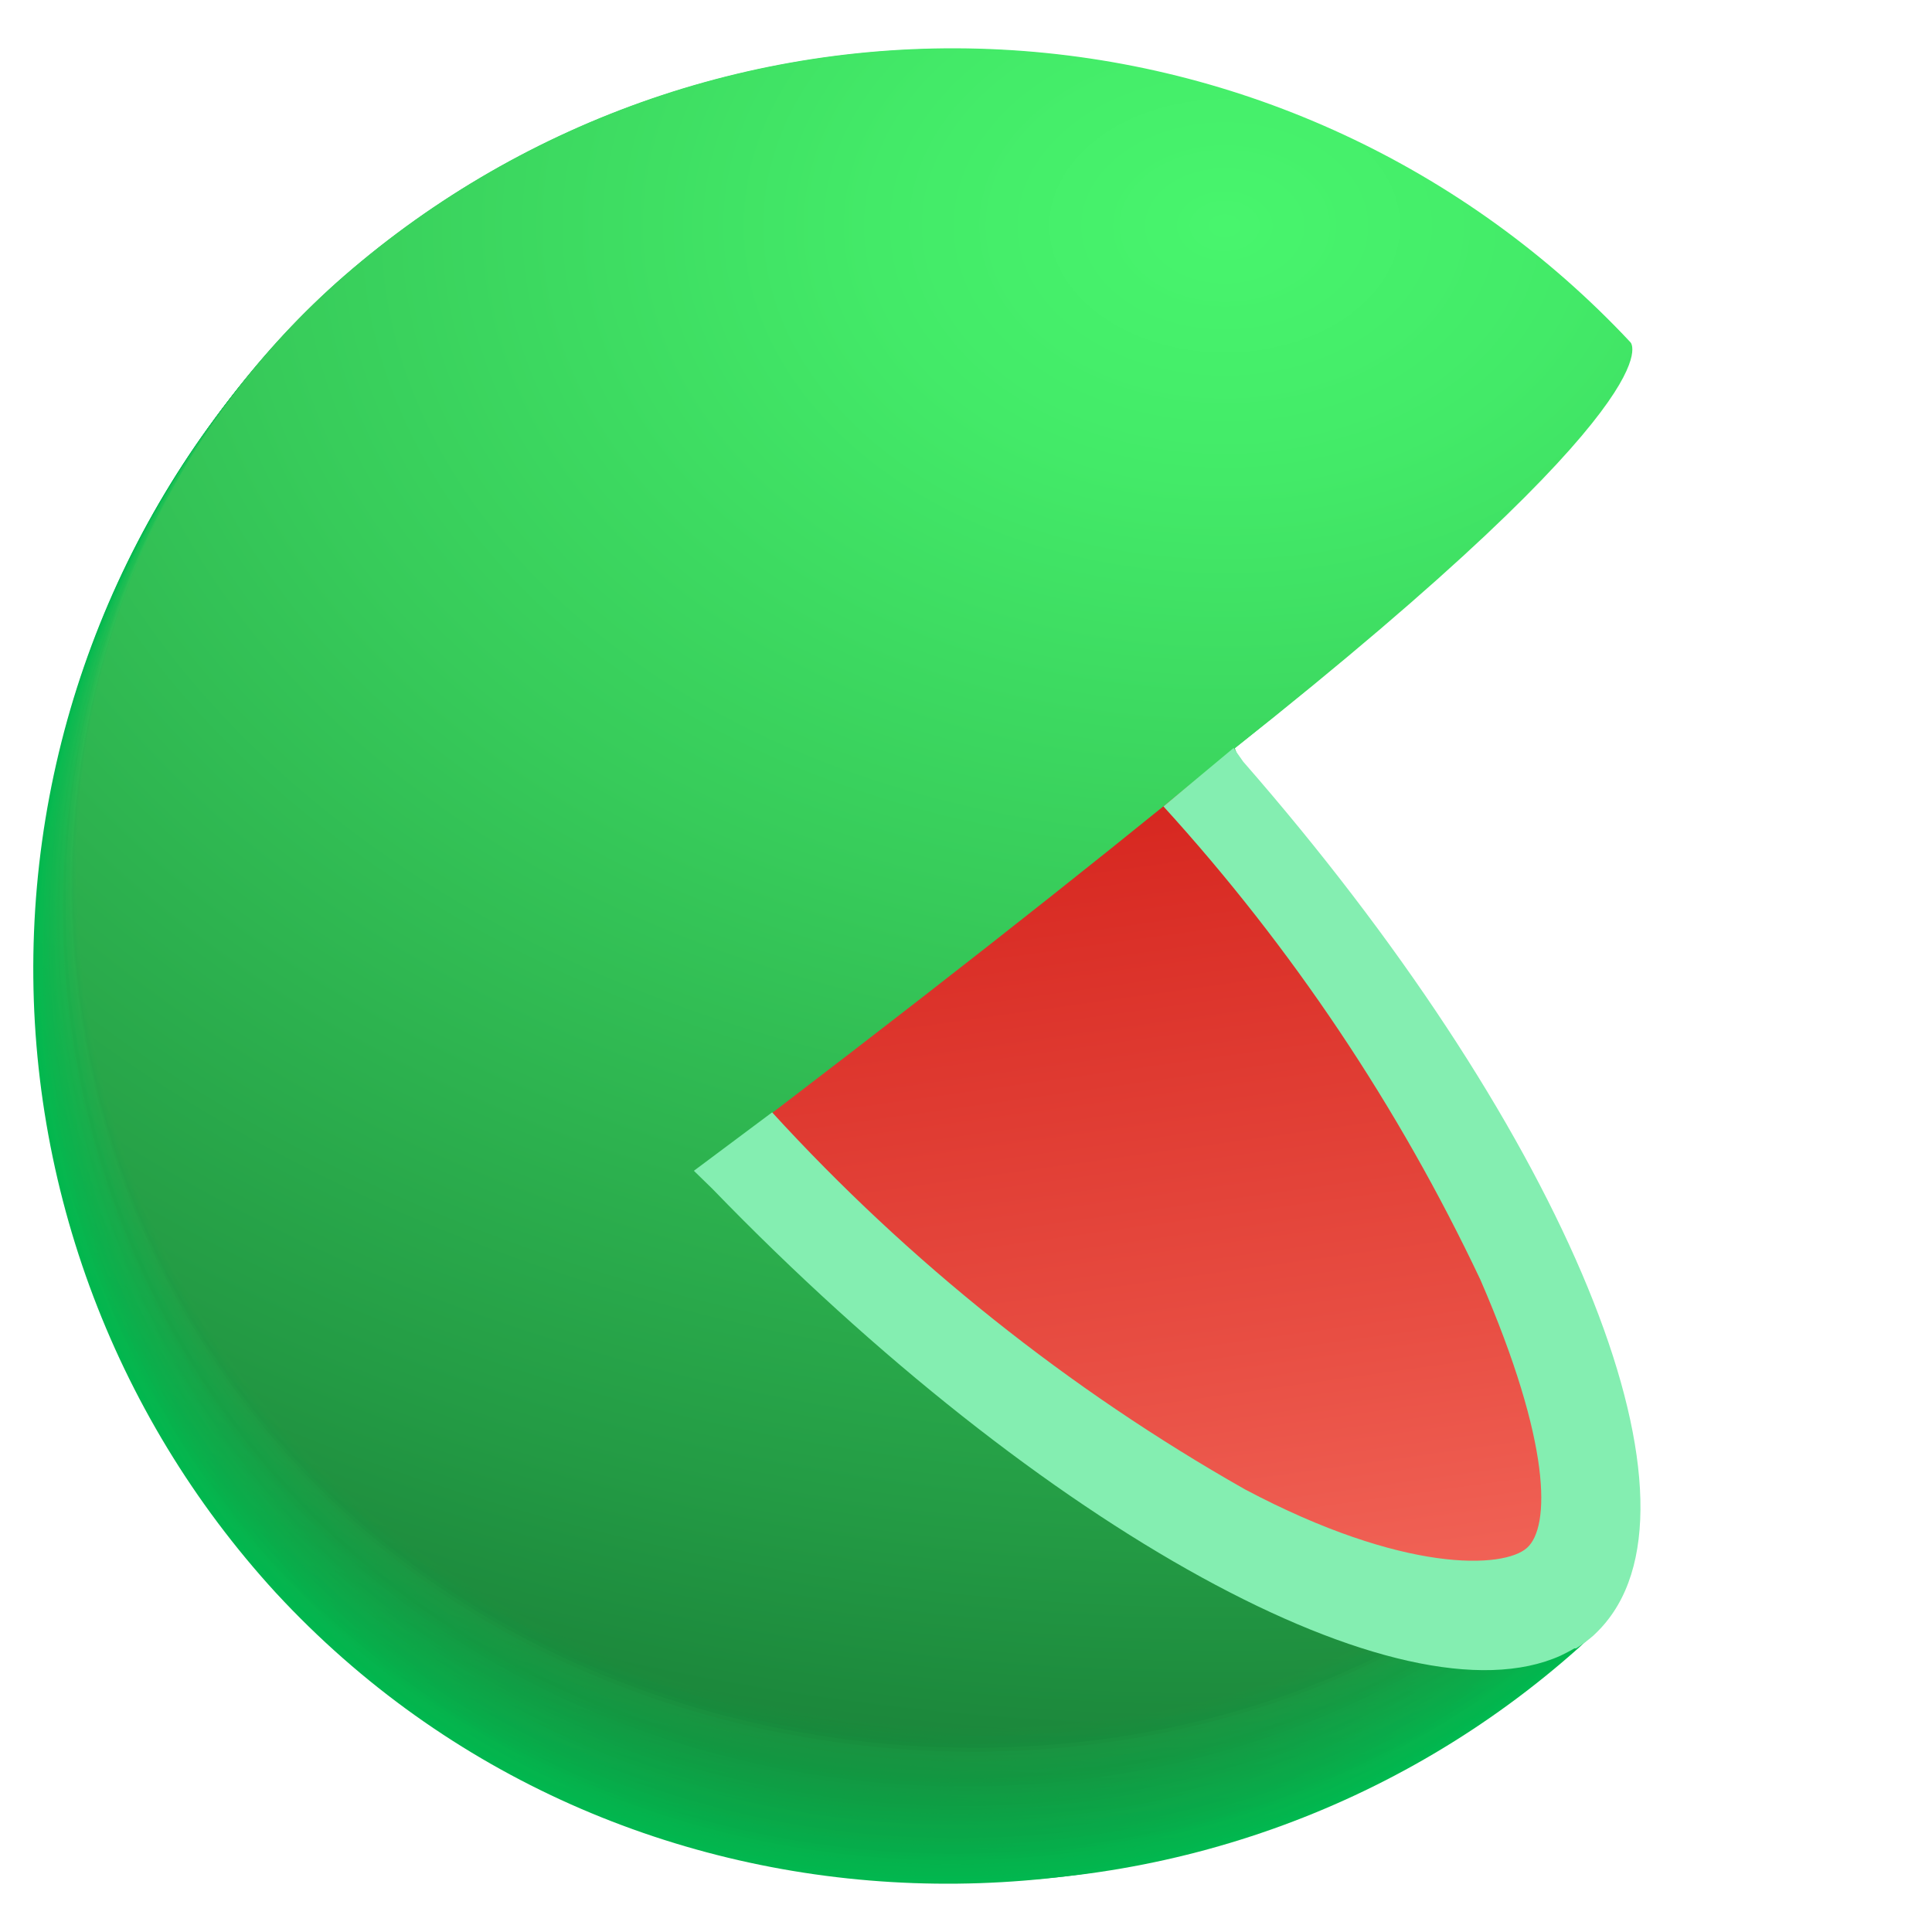<?xml version="1.0" encoding="UTF-8"?> <svg xmlns="http://www.w3.org/2000/svg" width="20" height="20" viewBox="0 0 20 20" fill="none"><g clip-path="url(#clip0_76042_8498)"><path d="M9.863 10.046L16.537 16.88L16.401 17.004L16.343 17.058C14.475 18.725 12.026 19.591 9.525 19.471C7.024 19.35 4.67 18.251 2.97 16.412C1.271 14.573 0.362 12.139 0.439 9.636C0.516 7.133 1.574 4.761 3.383 3.03C5.243 1.327 7.699 0.426 10.219 0.522C12.739 0.618 15.12 1.702 16.846 3.541L9.863 10.046Z" fill="#01B94F"></path><path d="M3.389 3.027C5.249 1.326 7.704 0.426 10.223 0.522C12.741 0.619 15.121 1.703 16.846 3.541C16.846 3.541 11.294 8.739 11.182 8.829C11.182 8.829 9.939 10 9.948 10.018C9.957 10.037 16.525 16.853 16.525 16.853L16.392 16.98L16.334 17.034C12.413 20.483 6.405 20.326 2.856 16.489C1.152 14.629 0.252 12.17 0.352 9.649C0.451 7.127 1.543 4.747 3.389 3.027Z" fill="url(#paint0_radial_76042_8498)"></path><path d="M3.392 3.021C5.253 1.322 7.709 0.424 10.227 0.522C12.745 0.619 15.124 1.704 16.849 3.541C16.849 3.541 11.445 8.624 11.225 8.802C11.225 8.802 10.014 9.958 10.036 9.994C10.081 10.103 16.516 16.822 16.516 16.822L16.383 16.95L16.325 17.004C12.414 20.447 6.402 20.277 2.866 16.453C1.164 14.598 0.264 12.145 0.363 9.629C0.462 7.113 1.55 4.738 3.392 3.021Z" fill="url(#paint1_radial_76042_8498)"></path><path d="M3.398 3.018C5.259 1.321 7.714 0.425 10.23 0.523C12.747 0.621 15.124 1.705 16.849 3.541C16.849 3.541 11.6 8.506 11.261 8.775C11.261 8.775 10.093 9.912 10.114 9.967C10.184 10.13 16.504 16.795 16.504 16.795L16.367 16.922L16.31 16.974C12.41 20.407 6.402 20.232 2.871 16.417C1.173 14.566 0.274 12.119 0.373 9.609C0.472 7.099 1.559 4.729 3.398 3.018Z" fill="url(#paint2_radial_76042_8498)"></path><path d="M3.401 3.015C5.263 1.32 7.717 0.425 10.233 0.523C12.749 0.622 15.125 1.706 16.849 3.541C16.849 3.541 11.751 8.382 11.3 8.748C11.3 8.748 10.169 9.87 10.199 9.943C10.29 10.161 16.492 16.768 16.492 16.768L16.358 16.892C16.358 16.892 16.301 16.943 16.301 16.947C12.41 20.368 6.402 20.18 2.881 16.381C1.184 14.536 0.287 12.095 0.385 9.59C0.482 7.086 1.567 4.722 3.401 3.015Z" fill="url(#paint3_radial_76042_8498)"></path><path d="M3.407 3.009C5.269 1.316 7.722 0.424 10.237 0.523C12.751 0.623 15.126 1.707 16.849 3.541C16.849 3.541 11.905 8.273 11.339 8.721C11.339 8.721 10.244 9.825 10.28 9.916C10.396 10.188 16.482 16.738 16.479 16.741L16.346 16.865L16.289 16.919C12.407 20.326 6.402 20.135 2.89 16.345C1.196 14.504 0.3 12.069 0.397 9.57C0.494 7.071 1.576 4.712 3.407 3.009Z" fill="url(#paint4_radial_76042_8498)"></path><path d="M3.41 3.006C5.272 1.314 7.725 0.423 10.239 0.523C12.753 0.623 15.126 1.707 16.849 3.541C16.849 3.541 12.056 8.158 11.379 8.684C11.379 8.684 10.32 9.77 10.365 9.879C10.501 10.206 16.47 16.698 16.47 16.698L16.337 16.853L16.28 16.904C12.404 20.286 6.402 20.09 2.896 16.308C1.206 14.473 0.311 12.044 0.407 9.551C0.504 7.058 1.583 4.705 3.41 3.006Z" fill="url(#paint5_radial_76042_8498)"></path><path d="M3.416 3.003C5.279 1.313 7.731 0.422 10.244 0.523C12.757 0.624 15.13 1.707 16.852 3.541C16.852 3.541 12.211 8.043 11.421 8.684C11.421 8.684 10.396 9.752 10.447 9.879C10.62 10.245 16.461 16.683 16.458 16.683L16.325 16.807L16.268 16.862C12.405 20.247 6.402 20.041 2.905 16.272C1.217 14.442 0.323 12.019 0.419 9.531C0.515 7.044 1.593 4.697 3.416 3.003Z" fill="url(#paint6_radial_76042_8498)"></path><path d="M3.419 2.997C5.282 1.308 7.734 0.419 10.247 0.521C12.759 0.623 15.131 1.708 16.851 3.541C16.851 3.541 12.362 7.925 11.46 8.642C11.46 8.642 10.471 9.695 10.531 9.852C10.713 10.288 16.449 16.668 16.446 16.668C16.443 16.668 16.322 16.786 16.313 16.792L16.255 16.843C12.401 20.208 6.399 19.996 2.911 16.247C1.221 14.423 0.326 12.002 0.421 9.517C0.517 7.032 1.595 4.687 3.419 2.997Z" fill="url(#paint7_radial_76042_8498)"></path><path d="M3.425 2.994C5.289 1.308 7.74 0.42 10.25 0.523C12.761 0.625 15.132 1.709 16.852 3.541C16.852 3.541 12.516 7.81 11.5 8.615C11.5 8.615 10.547 9.649 10.617 9.825C10.819 10.315 16.437 16.638 16.437 16.641L16.304 16.765L16.247 16.816C12.401 20.181 6.399 19.96 2.935 16.211C1.248 14.393 0.352 11.98 0.443 9.501C0.535 7.022 1.608 4.682 3.425 2.994Z" fill="url(#paint8_radial_76042_8498)"></path><path d="M3.428 2.991C5.292 1.306 7.742 0.42 10.252 0.523C12.763 0.626 15.132 1.71 16.852 3.541C16.852 3.541 12.668 7.692 11.527 8.587C11.527 8.587 10.62 9.607 10.686 9.798C10.922 10.333 16.428 16.599 16.425 16.602L16.292 16.723C16.292 16.723 16.241 16.771 16.235 16.777C12.398 20.129 6.399 19.899 2.923 16.172C2.091 15.273 1.443 14.22 1.018 13.071C0.593 11.922 0.399 10.701 0.446 9.477C0.492 8.253 0.78 7.05 1.292 5.937C1.804 4.824 2.53 3.823 3.428 2.991Z" fill="url(#paint9_radial_76042_8498)"></path><path d="M3.434 2.984C5.298 1.302 7.748 0.418 10.257 0.522C12.765 0.626 15.133 1.71 16.852 3.541C16.852 3.541 12.822 7.577 11.579 8.56C11.579 8.56 10.698 9.564 10.783 9.77C11.031 10.375 16.416 16.58 16.416 16.583L16.283 16.704L16.225 16.756C12.395 20.09 6.399 19.854 2.935 16.129C1.258 14.32 0.369 11.919 0.463 9.454C0.556 6.988 1.625 4.662 3.434 2.984Z" fill="url(#paint10_radial_76042_8498)"></path><path d="M3.437 2.982C5.302 1.301 7.752 0.418 10.26 0.522C12.769 0.627 15.136 1.711 16.855 3.541C16.855 3.541 12.973 7.474 11.618 8.536C11.618 8.536 10.777 9.519 10.864 9.746C11.137 10.391 16.407 16.55 16.404 16.55L16.271 16.674L16.213 16.726C12.395 20.053 6.399 19.811 2.944 16.099C2.114 15.206 1.469 14.158 1.045 13.015C0.62 11.872 0.425 10.657 0.471 9.438C0.517 8.22 0.802 7.023 1.311 5.915C1.82 4.807 2.543 3.81 3.437 2.982Z" fill="url(#paint11_radial_76042_8498)"></path><path d="M3.443 2.978C5.308 1.3 7.757 0.418 10.264 0.524C12.771 0.629 15.137 1.712 16.855 3.541C16.855 3.541 13.127 7.344 11.657 8.509C11.657 8.509 10.852 9.477 10.949 9.719C11.252 10.427 16.395 16.523 16.395 16.526L16.262 16.65C16.262 16.65 16.21 16.695 16.207 16.701C12.395 20.029 6.402 19.766 2.953 16.066C-0.496 12.366 -0.323 6.394 3.443 2.978Z" fill="url(#paint12_radial_76042_8498)"></path><path d="M3.446 2.972C5.312 1.295 7.76 0.415 10.267 0.522C12.773 0.628 15.138 1.712 16.855 3.541C16.855 3.541 13.279 7.223 11.711 8.475C11.711 8.475 10.94 9.425 11.046 9.685C11.364 10.448 16.395 16.486 16.395 16.489L16.262 16.61L16.204 16.662C12.389 19.968 6.384 19.711 2.959 16.02C-0.465 12.33 -0.311 6.379 3.446 2.972Z" fill="url(#paint13_radial_76042_8498)"></path><path d="M3.452 2.969C5.318 1.294 7.765 0.417 10.27 0.523C12.775 0.63 15.138 1.713 16.855 3.541C16.855 3.541 13.433 7.111 11.739 8.454C11.739 8.454 11.004 9.389 11.116 9.664C11.457 10.478 16.367 16.459 16.367 16.462L16.234 16.583L16.177 16.635C12.389 19.929 6.384 19.663 2.965 15.984C-0.453 12.306 -0.299 6.364 3.452 2.969Z" fill="url(#paint14_radial_76042_8498)"></path><path d="M3.455 2.966C5.321 1.293 7.768 0.416 10.272 0.523C12.776 0.631 15.139 1.714 16.855 3.541C16.855 3.541 13.584 6.996 11.778 8.427C11.778 8.427 11.079 9.335 11.2 9.637C11.563 10.499 16.367 16.432 16.367 16.435L16.237 16.556L16.18 16.608C12.386 19.878 6.384 19.618 2.974 15.945C-0.435 12.272 -0.29 6.352 3.455 2.966Z" fill="url(#paint15_radial_76042_8498)"></path><path d="M3.461 2.96C5.329 1.29 7.775 0.416 10.278 0.524C12.781 0.633 15.142 1.715 16.858 3.541C16.858 3.541 13.739 6.869 11.829 8.4C11.829 8.4 11.167 9.307 11.294 9.61C11.669 10.536 16.367 16.402 16.349 16.405L16.216 16.526C16.199 16.545 16.179 16.562 16.159 16.577C12.386 19.851 6.384 19.576 2.983 15.912C-0.417 12.248 -0.272 6.337 3.461 2.96Z" fill="url(#paint16_radial_76042_8498)"></path><path d="M3.465 2.957C5.334 1.289 7.782 0.419 10.284 0.532C12.787 0.645 15.146 1.733 16.858 3.562C16.858 3.562 13.89 6.763 11.857 8.382C11.857 8.382 11.231 9.265 11.367 9.592C11.775 10.575 16.34 16.387 16.337 16.39C16.334 16.393 16.226 16.496 16.204 16.511L16.15 16.562C12.383 19.811 6.384 19.521 2.99 15.876C-0.405 12.23 -0.272 6.322 3.465 2.957Z" fill="url(#paint17_radial_76042_8498)"></path><path d="M3.47 2.954C5.339 1.287 7.786 0.417 10.287 0.531C12.789 0.644 15.147 1.731 16.858 3.559C16.858 3.559 14.044 6.654 11.896 8.357C11.896 8.357 11.306 9.223 11.448 9.567C11.881 10.605 16.331 16.359 16.325 16.362L16.195 16.483L16.137 16.535C12.38 19.772 6.384 19.475 2.999 15.839C-0.387 12.203 -0.257 6.306 3.47 2.954Z" fill="url(#paint18_radial_76042_8498)"></path><path d="M3.473 2.936C5.342 1.271 7.788 0.402 10.289 0.515C12.789 0.628 15.146 1.714 16.858 3.541C16.858 3.541 14.195 6.521 11.938 8.312C11.938 8.312 11.382 9.159 11.533 9.522C11.987 10.614 16.319 16.314 16.316 16.317L16.183 16.438L16.125 16.486C12.38 19.733 6.384 19.427 3.005 15.806C-0.375 12.184 -0.245 6.291 3.473 2.936Z" fill="url(#paint19_radial_76042_8498)"></path><path d="M3.48 2.936C5.348 1.272 7.792 0.404 10.292 0.517C12.791 0.63 15.147 1.715 16.858 3.541C15.354 5.247 13.722 6.835 11.978 8.294C11.978 8.294 11.457 9.126 11.618 9.504C12.093 10.651 16.307 16.29 16.304 16.296L16.174 16.414L16.116 16.465C12.377 19.693 6.384 19.382 3.014 15.77C-0.356 12.157 -0.235 6.264 3.48 2.936Z" fill="url(#paint20_radial_76042_8498)"></path><path d="M3.482 2.936C5.351 1.273 7.795 0.405 10.294 0.518C12.794 0.631 15.15 1.716 16.86 3.541C15.377 5.242 13.759 6.819 12.02 8.258C12.02 8.258 11.539 9.071 11.717 9.468C12.217 10.678 16.316 16.254 16.31 16.257L16.18 16.378L16.122 16.429C12.377 19.651 6.384 19.333 3.02 15.733C-0.345 12.133 -0.224 6.264 3.482 2.936Z" fill="url(#paint21_radial_76042_8498)"></path><path d="M3.489 2.936C5.357 1.275 7.8 0.409 10.298 0.522C12.795 0.635 15.15 1.718 16.861 3.541C15.401 5.243 13.793 6.812 12.056 8.23C12.056 8.23 11.612 9.029 11.784 9.441C12.305 10.708 16.286 16.247 16.283 16.247C16.28 16.247 16.177 16.347 16.15 16.369L16.095 16.417C12.374 19.612 6.384 19.273 3.029 15.697C-0.326 12.121 -0.214 6.264 3.489 2.936Z" fill="url(#paint22_radial_76042_8498)"></path><path d="M3.492 2.936C5.36 1.276 7.802 0.411 10.299 0.524C12.796 0.637 15.15 1.719 16.861 3.541C15.425 5.246 13.829 6.81 12.096 8.212C12.096 8.212 11.687 8.993 11.866 9.422C12.413 10.732 16.277 16.205 16.271 16.208L16.141 16.326L16.083 16.378C12.371 19.575 6.384 19.24 3.038 15.661C-0.308 12.082 -0.202 6.234 3.492 2.936Z" fill="url(#paint23_radial_76042_8498)"></path><path d="M3.495 2.936C5.363 1.277 7.805 0.412 10.301 0.525C12.796 0.638 15.15 1.72 16.861 3.541C15.449 5.249 13.864 6.806 12.132 8.188C12.132 8.188 11.76 8.95 11.948 9.398C12.516 10.763 16.262 16.175 16.259 16.181L16.126 16.299L16.068 16.35C12.371 19.533 6.384 19.191 3.056 15.624C-0.272 12.057 -0.19 6.219 3.495 2.936Z" fill="url(#paint24_radial_76042_8498)"></path><path d="M3.501 2.936C5.369 1.279 7.809 0.415 10.303 0.528C12.798 0.641 15.15 1.722 16.861 3.541C15.476 5.25 13.905 6.799 12.178 8.161C12.178 8.161 11.839 8.908 12.035 9.371C12.64 10.79 16.271 16.148 16.25 16.154L16.119 16.272L16.062 16.32C12.368 19.494 6.384 19.143 3.056 15.588C-0.272 12.033 -0.181 6.203 3.501 2.936Z" fill="url(#paint25_radial_76042_8498)"></path><path d="M3.504 2.936C5.372 1.281 7.811 0.418 10.305 0.531C12.798 0.644 15.15 1.724 16.861 3.541C15.503 5.254 13.944 6.796 12.217 8.134C12.217 8.134 11.914 8.863 12.117 9.344C12.722 10.817 16.244 16.117 16.237 16.12C16.231 16.123 16.138 16.214 16.107 16.238L16.05 16.29C12.368 19.454 6.384 19.097 3.056 15.552C-0.272 12.006 -0.169 6.188 3.504 2.936Z" fill="url(#paint26_radial_76042_8498)"></path><path d="M3.51 2.918C5.38 1.266 7.82 0.407 10.313 0.523C12.806 0.639 15.155 1.722 16.864 3.541C16.864 3.541 15.418 5.598 12.256 8.106C12.256 8.106 11.99 8.82 12.202 9.316C12.837 10.829 16.231 16.09 16.228 16.093L16.095 16.211L16.041 16.263C12.365 19.415 6.384 19.049 3.056 15.515C-0.272 11.982 -0.16 6.173 3.51 2.918Z" fill="url(#paint27_radial_76042_8498)"></path><path d="M3.513 2.912C5.384 1.262 7.824 0.405 10.316 0.522C12.808 0.64 15.156 1.722 16.864 3.541C16.864 3.541 15.572 5.471 12.295 8.079C12.173 8.473 12.173 8.895 12.295 9.289C12.955 10.871 16.228 16.057 16.228 16.063L16.098 16.181L16.041 16.229C12.362 19.376 6.384 19.003 3.077 15.482C-0.229 11.96 -0.148 6.161 3.513 2.912Z" fill="url(#paint28_radial_76042_8498)"></path><path d="M3.519 2.909C5.389 1.26 7.828 0.403 10.319 0.522C12.81 0.64 15.157 1.723 16.864 3.541C16.864 3.541 15.723 5.356 12.326 8.04C12.219 8.438 12.23 8.858 12.359 9.25C13.04 10.908 16.21 16.039 16.204 16.045L16.074 16.163L16.02 16.211C12.362 19.336 6.384 18.97 3.083 15.446C-0.217 11.921 -0.136 6.146 3.519 2.909Z" fill="url(#paint29_radial_76042_8498)"></path><path d="M3.522 2.906C5.393 1.258 7.831 0.403 10.322 0.521C12.812 0.64 15.158 1.723 16.864 3.541C16.864 3.541 15.878 5.25 12.374 8.028C12.29 8.43 12.316 8.849 12.45 9.238C13.155 10.929 16.201 16.002 16.195 16.009L16.065 16.123L16.008 16.175C12.359 19.297 6.384 18.907 3.093 15.409C-0.25 11.864 -0.126 6.131 3.522 2.906Z" fill="url(#paint30_radial_76042_8498)"></path><path d="M3.528 2.9C5.4 1.255 7.837 0.403 10.326 0.523C12.814 0.642 15.159 1.725 16.864 3.541C16.864 3.541 16.029 5.124 12.413 7.989C12.351 8.396 12.393 8.812 12.534 9.199C13.261 10.944 16.189 15.963 16.183 15.966L16.053 16.084L15.995 16.133C12.365 19.234 6.39 18.855 3.098 15.352C-0.193 11.849 -0.114 6.116 3.528 2.9Z" fill="url(#paint31_radial_76042_8498)"></path><path d="M3.531 2.897C5.403 1.253 7.841 0.402 10.329 0.522C12.818 0.642 15.162 1.725 16.867 3.541C16.867 3.541 16.183 5.005 12.456 7.961C12.415 8.372 12.471 8.786 12.619 9.171C13.366 10.995 16.177 15.945 16.171 15.96L16.041 16.078L15.986 16.126C12.356 19.215 6.384 18.813 3.107 15.34C-0.22 11.812 -0.102 6.1 3.531 2.897Z" fill="url(#paint32_radial_76042_8498)"></path><path d="M3.537 2.894C5.409 1.252 7.846 0.402 10.333 0.522C12.82 0.643 15.163 1.726 16.867 3.541C16.867 3.541 16.334 4.903 12.495 7.946C12.478 8.359 12.548 8.772 12.701 9.156C13.472 11.023 16.168 15.927 16.162 15.945L16.032 16.06L15.974 16.108C12.353 19.176 6.384 18.768 3.114 15.301C-0.205 11.785 -0.093 6.086 3.537 2.894Z" fill="url(#paint33_radial_76042_8498)"></path><path d="M3.54 2.888C5.413 1.248 7.849 0.4 10.336 0.522C12.822 0.644 15.163 1.726 16.867 3.541C16.867 3.541 16.489 4.785 12.535 7.919C12.541 8.339 12.626 8.755 12.786 9.144C13.581 11.053 16.156 15.9 16.15 15.906L16.02 16.021L15.965 16.069C12.353 19.137 6.384 18.719 3.123 15.264C-0.19 11.761 -0.081 6.07 3.54 2.888Z" fill="url(#paint34_radial_76042_8498)"></path><path d="M3.546 2.885C5.42 1.251 7.854 0.409 10.337 0.533C12.819 0.658 15.157 1.741 16.858 3.553C16.858 3.553 16.631 4.67 12.565 7.892C12.6 8.313 12.702 8.727 12.867 9.117C13.687 11.083 16.147 15.872 16.141 15.878L16.011 15.993C15.99 16.008 15.971 16.024 15.953 16.042C12.35 19.097 6.384 18.668 3.132 15.228C-0.175 11.734 -0.072 6.058 3.546 2.885Z" fill="url(#paint35_radial_76042_8498)"></path><path d="M3.549 2.882C5.423 1.248 7.858 0.405 10.34 0.531C12.823 0.656 15.161 1.74 16.86 3.553C16.86 3.553 16.788 4.555 12.607 7.864C12.666 8.287 12.78 8.7 12.946 9.093C13.793 11.105 16.134 15.842 16.128 15.848L15.998 15.963C15.98 15.963 15.959 16 15.941 16.012C12.347 19.058 6.384 18.626 3.138 15.192C-0.16 11.71 -0.06 6.043 3.549 2.882Z" fill="url(#paint36_radial_76042_8498)"></path><path d="M3.555 2.875C5.43 1.244 7.865 0.403 10.348 0.53C12.83 0.656 15.167 1.74 16.867 3.553C16.867 3.553 16.945 4.449 12.652 7.84C12.74 8.26 12.87 8.671 13.04 9.065C13.902 11.141 16.128 15.815 16.119 15.821C16.11 15.827 16.032 15.902 15.989 15.936L15.935 15.984C12.35 19.025 6.384 18.577 3.147 15.155C-0.148 11.682 -0.048 6.028 3.555 2.875Z" fill="url(#paint37_radial_76042_8498)"></path><path d="M3.558 2.872C5.434 1.241 7.869 0.401 10.352 0.529C12.835 0.656 15.171 1.741 16.87 3.556C16.87 3.556 17.1 4.322 12.695 7.813C12.808 8.231 12.949 8.642 13.118 9.041C14.005 11.159 16.113 15.788 16.107 15.794L15.977 15.909L15.92 15.957C12.347 18.97 6.384 18.529 3.153 15.122C-0.133 11.655 -0.039 6.013 3.558 2.872Z" fill="url(#paint38_radial_76042_8498)"></path><path d="M3.564 2.87C5.441 1.239 7.876 0.399 10.359 0.527C12.841 0.655 15.178 1.741 16.876 3.556C16.876 3.556 17.251 4.204 12.737 7.777C12.737 7.777 12.904 8.285 13.206 9.005C14.114 11.189 16.104 15.752 16.098 15.758L15.968 15.873L15.914 15.918C12.344 18.94 6.384 18.483 3.162 15.086C-0.117 11.628 -0.027 5.998 3.564 2.87Z" fill="url(#paint39_radial_76042_8498)"></path><path d="M16.083 15.739C12.55 18.916 6.442 18.495 3.168 15.037C-0.105 11.579 -0.017 5.961 3.568 2.851C5.445 1.222 7.881 0.384 10.363 0.513C12.845 0.642 15.181 1.729 16.879 3.544C16.879 3.544 17.415 4.077 12.783 7.746C12.774 7.758 16.095 15.73 16.083 15.739Z" fill="url(#paint40_radial_76042_8498)"></path><path d="M12.64 7.861C11.191 9.05 9.409 10.45 7.337 12.02C8.876 13.685 10.667 15.099 12.643 16.21C14.341 17.118 15.669 17.288 16.319 16.713C16.97 16.138 16.891 14.813 16.135 13.082C15.239 11.176 14.061 9.416 12.64 7.861Z" fill="url(#paint41_linear_76042_8498)"></path><path d="M12.77 7.743L12.044 8.348C13.374 9.809 14.479 11.46 15.324 13.246C16.065 14.952 16.047 15.808 15.808 16.023C15.569 16.238 14.537 16.292 12.888 15.418C11.062 14.382 9.41 13.065 7.993 11.515L7.183 12.12L7.373 12.305C10.807 15.854 14.522 17.875 16.156 17.139C16.204 17.115 16.253 17.091 16.298 17.064H16.316C16.379 17.024 16.439 16.98 16.495 16.931C16.553 16.877 16.607 16.819 16.655 16.755C17.723 15.354 16.101 11.582 12.87 7.885L12.77 7.743Z" fill="#84EEB1"></path></g><defs><radialGradient id="paint0_radial_76042_8498" cx="0" cy="0" r="1" gradientUnits="userSpaceOnUse" gradientTransform="translate(12.274 1.576) rotate(-2.291) scale(43.554 32.231)"><stop stop-color="#03BA50"></stop><stop offset="0.8" stop-color="#01B64E"></stop></radialGradient><radialGradient id="paint1_radial_76042_8498" cx="0" cy="0" r="1" gradientUnits="userSpaceOnUse" gradientTransform="translate(12.27 1.573) rotate(-2.291) scale(43.463 32.164)"><stop stop-color="#04BC50"></stop><stop offset="0.8" stop-color="#01B34D"></stop></radialGradient><radialGradient id="paint2_radial_76042_8498" cx="0" cy="0" r="1" gradientUnits="userSpaceOnUse" gradientTransform="translate(12.259 1.581) rotate(-2.291) scale(43.373 32.096)"><stop stop-color="#06BD51"></stop><stop offset="0.72" stop-color="#02B24C"></stop><stop offset="0.8" stop-color="#01B04B"></stop></radialGradient><radialGradient id="paint3_radial_76042_8498" cx="0" cy="0" r="1" gradientUnits="userSpaceOnUse" gradientTransform="translate(12.243 1.595) rotate(-2.291) scale(43.282 32.029)"><stop stop-color="#08BF52"></stop><stop offset="0.56" stop-color="#04B44D"></stop><stop offset="0.8" stop-color="#01AD4A"></stop></radialGradient><radialGradient id="paint4_radial_76042_8498" cx="0" cy="0" r="1" gradientUnits="userSpaceOnUse" gradientTransform="translate(12.226 1.608) rotate(-2.291) scale(43.191 31.962)"><stop stop-color="#0AC053"></stop><stop offset="0.48" stop-color="#05B54E"></stop><stop offset="0.8" stop-color="#01AA49"></stop></radialGradient><radialGradient id="paint5_radial_76042_8498" cx="0" cy="0" r="1" gradientUnits="userSpaceOnUse" gradientTransform="translate(12.207 1.641) rotate(-1.718) scale(43.082 31.891)"><stop stop-color="#0BC253"></stop><stop offset="0.42" stop-color="#07B74E"></stop><stop offset="0.8" stop-color="#01A848"></stop></radialGradient><radialGradient id="paint6_radial_76042_8498" cx="0" cy="0" r="1" gradientUnits="userSpaceOnUse" gradientTransform="translate(12.182 1.649) rotate(-1.718) scale(42.991 31.823)"><stop stop-color="#0DC354"></stop><stop offset="0.37" stop-color="#08B84F"></stop><stop offset="0.8" stop-color="#01A546"></stop></radialGradient><radialGradient id="paint7_radial_76042_8498" cx="0" cy="0" r="1" gradientUnits="userSpaceOnUse" gradientTransform="translate(12.502 1.657) rotate(-1.718) scale(42.9 31.743)"><stop stop-color="#0FC555"></stop><stop offset="0.33" stop-color="#0ABA50"></stop><stop offset="0.8" stop-color="#01A245"></stop></radialGradient><radialGradient id="paint8_radial_76042_8498" cx="0" cy="0" r="1" gradientUnits="userSpaceOnUse" gradientTransform="translate(12.47 1.673) rotate(-1.701) scale(43.237 31.676)"><stop stop-color="#11C656"></stop><stop offset="0.3" stop-color="#0CBB51"></stop><stop offset="0.8" stop-color="#019F44"></stop></radialGradient><radialGradient id="paint9_radial_76042_8498" cx="0" cy="0" r="1" gradientUnits="userSpaceOnUse" gradientTransform="translate(12.459 1.688) rotate(-1.701) scale(43.145 31.609)"><stop stop-color="#12C856"></stop><stop offset="0.28" stop-color="#0EBD51"></stop><stop offset="0.77" stop-color="#029E44"></stop><stop offset="0.8" stop-color="#019C43"></stop></radialGradient><radialGradient id="paint10_radial_76042_8498" cx="0" cy="0" r="1" gradientUnits="userSpaceOnUse" gradientTransform="translate(12.449 1.709) rotate(-1.701) scale(43.051 31.54)"><stop stop-color="#14C957"></stop><stop offset="0.26" stop-color="#0FBE52"></stop><stop offset="0.72" stop-color="#049F44"></stop><stop offset="0.8" stop-color="#019941"></stop></radialGradient><radialGradient id="paint11_radial_76042_8498" cx="0" cy="0" r="1" gradientUnits="userSpaceOnUse" gradientTransform="translate(12.429 1.735) rotate(-1.701) scale(42.959 31.472)"><stop stop-color="#16CB58"></stop><stop offset="0.24" stop-color="#11C053"></stop><stop offset="0.66" stop-color="#06A145"></stop><stop offset="0.8" stop-color="#019640"></stop></radialGradient><radialGradient id="paint12_radial_76042_8498" cx="0" cy="0" r="1" gradientUnits="userSpaceOnUse" gradientTransform="translate(12.406 1.763) rotate(-1.701) scale(42.867 31.405)"><stop stop-color="#18CC59"></stop><stop offset="0.23" stop-color="#13C154"></stop><stop offset="0.62" stop-color="#07A246"></stop><stop offset="0.8" stop-color="#01933F"></stop></radialGradient><radialGradient id="paint13_radial_76042_8498" cx="0" cy="0" r="1" gradientUnits="userSpaceOnUse" gradientTransform="translate(12.384 1.796) rotate(-1.701) scale(42.773 31.336)"><stop stop-color="#19CD59"></stop><stop offset="0.21" stop-color="#15C254"></stop><stop offset="0.59" stop-color="#09A347"></stop><stop offset="0.8" stop-color="#01903E"></stop></radialGradient><radialGradient id="paint14_radial_76042_8498" cx="0" cy="0" r="1" gradientUnits="userSpaceOnUse" gradientTransform="translate(12.355 1.832) rotate(-1.701) scale(42.681 31.269)"><stop stop-color="#1BCF5A"></stop><stop offset="0.2" stop-color="#17C455"></stop><stop offset="0.56" stop-color="#0BA547"></stop><stop offset="0.8" stop-color="#018D3C"></stop></radialGradient><radialGradient id="paint15_radial_76042_8498" cx="0" cy="0" r="1" gradientUnits="userSpaceOnUse" gradientTransform="translate(12.323 1.701) rotate(-1.134) scale(42.579 31.201)"><stop stop-color="#1DD05B"></stop><stop offset="0.19" stop-color="#18C556"></stop><stop offset="0.54" stop-color="#0CA648"></stop><stop offset="0.8" stop-color="#018B3B"></stop></radialGradient><radialGradient id="paint16_radial_76042_8498" cx="0" cy="0" r="1" gradientUnits="userSpaceOnUse" gradientTransform="translate(12.289 1.728) rotate(-1.134) scale(42.484 31.131)"><stop stop-color="#1ED25B"></stop><stop offset="0.18" stop-color="#1AC756"></stop><stop offset="0.51" stop-color="#0EA848"></stop><stop offset="0.8" stop-color="#01883A"></stop></radialGradient><radialGradient id="paint17_radial_76042_8498" cx="0" cy="0" r="1" gradientUnits="userSpaceOnUse" gradientTransform="translate(12.254 1.755) rotate(-1.134) scale(42.392 31.064)"><stop stop-color="#20D35C"></stop><stop offset="0.18" stop-color="#1BC857"></stop><stop offset="0.49" stop-color="#0FA949"></stop><stop offset="0.8" stop-color="#018539"></stop></radialGradient><radialGradient id="paint18_radial_76042_8498" cx="0" cy="0" r="1" gradientUnits="userSpaceOnUse" gradientTransform="translate(12.213 1.792) rotate(-1.134) scale(42.301 30.997)"><stop stop-color="#22D55D"></stop><stop offset="0.17" stop-color="#1DCA58"></stop><stop offset="0.47" stop-color="#11AB4A"></stop><stop offset="0.8" stop-color="#018237"></stop></radialGradient><radialGradient id="paint19_radial_76042_8498" cx="0" cy="0" r="1" gradientUnits="userSpaceOnUse" gradientTransform="translate(12.166 1.826) rotate(-1.134) scale(42.206 30.927)"><stop stop-color="#24D65E"></stop><stop offset="0.16" stop-color="#1FCB59"></stop><stop offset="0.45" stop-color="#13AC4B"></stop><stop offset="0.8" stop-color="#017F36"></stop></radialGradient><radialGradient id="paint20_radial_76042_8498" cx="0" cy="0" r="1" gradientUnits="userSpaceOnUse" gradientTransform="translate(12.117 1.868) rotate(-1.134) scale(42.114 30.86)"><stop stop-color="#25D85E"></stop><stop offset="0.15" stop-color="#20CD59"></stop><stop offset="0.43" stop-color="#14AE4B"></stop><stop offset="0.79" stop-color="#017D36"></stop><stop offset="0.8" stop-color="#007C35"></stop></radialGradient><radialGradient id="paint21_radial_76042_8498" cx="0" cy="0" r="1" gradientUnits="userSpaceOnUse" gradientTransform="translate(13.032 1.916) rotate(-1.134) scale(42.023 30.785)"><stop stop-color="#27D95F"></stop><stop offset="0.15" stop-color="#22CE5A"></stop><stop offset="0.42" stop-color="#16AF4C"></stop><stop offset="0.77" stop-color="#027E36"></stop><stop offset="0.8" stop-color="#007934"></stop></radialGradient><radialGradient id="paint22_radial_76042_8498" cx="0" cy="0" r="1" gradientUnits="userSpaceOnUse" gradientTransform="translate(12.719 1.965) rotate(-1.123) scale(42.343 30.716)"><stop stop-color="#29DB60"></stop><stop offset="0.14" stop-color="#24D05B"></stop><stop offset="0.4" stop-color="#18B14D"></stop><stop offset="0.74" stop-color="#048037"></stop><stop offset="0.8" stop-color="#007632"></stop></radialGradient><radialGradient id="paint23_radial_76042_8498" cx="0" cy="0" r="1" gradientUnits="userSpaceOnUse" gradientTransform="translate(12.682 2.019) rotate(-1.123) scale(42.25 30.648)"><stop stop-color="#2BDC61"></stop><stop offset="0.14" stop-color="#26D15C"></stop><stop offset="0.39" stop-color="#1AB24E"></stop><stop offset="0.71" stop-color="#068138"></stop><stop offset="0.8" stop-color="#007331"></stop></radialGradient><radialGradient id="paint24_radial_76042_8498" cx="0" cy="0" r="1" gradientUnits="userSpaceOnUse" gradientTransform="translate(12.646 2.079) rotate(-1.123) scale(42.154 30.579)"><stop stop-color="#2CDE61"></stop><stop offset="0.13" stop-color="#27D35C"></stop><stop offset="0.37" stop-color="#1BB44E"></stop><stop offset="0.69" stop-color="#088339"></stop><stop offset="0.8" stop-color="#007030"></stop></radialGradient><radialGradient id="paint25_radial_76042_8498" cx="0" cy="0" r="1" gradientUnits="userSpaceOnUse" gradientTransform="translate(12.605 1.776) rotate(-0.562) scale(42.056 30.512)"><stop stop-color="#2EDF62"></stop><stop offset="0.13" stop-color="#29D45D"></stop><stop offset="0.37" stop-color="#1DB54F"></stop><stop offset="0.67" stop-color="#098439"></stop><stop offset="0.8" stop-color="#006E2F"></stop></radialGradient><radialGradient id="paint26_radial_76042_8498" cx="0" cy="0" r="1" gradientUnits="userSpaceOnUse" gradientTransform="translate(12.559 1.823) rotate(-0.562) scale(41.963 30.445)"><stop stop-color="#30E163"></stop><stop offset="0.13" stop-color="#2BD65E"></stop><stop offset="0.35" stop-color="#1FB750"></stop><stop offset="0.65" stop-color="#0B8639"></stop><stop offset="0.8" stop-color="#006B2D"></stop></radialGradient><radialGradient id="paint27_radial_76042_8498" cx="0" cy="0" r="1" gradientUnits="userSpaceOnUse" gradientTransform="translate(12.513 1.876) rotate(-0.562) scale(41.867 30.376)"><stop stop-color="#31E263"></stop><stop offset="0.12" stop-color="#2CD75E"></stop><stop offset="0.34" stop-color="#20B850"></stop><stop offset="0.63" stop-color="#0D873A"></stop><stop offset="0.8" stop-color="#00682C"></stop></radialGradient><radialGradient id="paint28_radial_76042_8498" cx="0" cy="0" r="1" gradientUnits="userSpaceOnUse" gradientTransform="translate(12.46 1.93) rotate(-0.562) scale(41.775 30.308)"><stop stop-color="#33E364"></stop><stop offset="0.12" stop-color="#2ED85F"></stop><stop offset="0.34" stop-color="#22B951"></stop><stop offset="0.62" stop-color="#0E883B"></stop><stop offset="0.8" stop-color="#00652B"></stop></radialGradient><radialGradient id="paint29_radial_76042_8498" cx="0" cy="0" r="1" gradientUnits="userSpaceOnUse" gradientTransform="translate(12.405 1.99) rotate(-0.562) scale(41.679 30.239)"><stop stop-color="#35E565"></stop><stop offset="0.12" stop-color="#30DA60"></stop><stop offset="0.33" stop-color="#24BB52"></stop><stop offset="0.6" stop-color="#108A3C"></stop><stop offset="0.8" stop-color="#00622A"></stop></radialGradient><radialGradient id="paint30_radial_76042_8498" cx="0" cy="0" r="1" gradientUnits="userSpaceOnUse" gradientTransform="translate(12.35 2.052) rotate(-0.562) scale(41.587 30.172)"><stop stop-color="#37E666"></stop><stop offset="0.11" stop-color="#32DB61"></stop><stop offset="0.32" stop-color="#26BC53"></stop><stop offset="0.59" stop-color="#128B3C"></stop><stop offset="0.8" stop-color="#005F28"></stop></radialGradient><radialGradient id="paint31_radial_76042_8498" cx="0" cy="0" r="1" gradientUnits="userSpaceOnUse" gradientTransform="translate(12.288 2.119) rotate(-0.562) scale(41.491 30.102)"><stop stop-color="#38E866"></stop><stop offset="0.11" stop-color="#33DD61"></stop><stop offset="0.31" stop-color="#27BE53"></stop><stop offset="0.57" stop-color="#148D3D"></stop><stop offset="0.8" stop-color="#005C27"></stop></radialGradient><radialGradient id="paint32_radial_76042_8498" cx="0" cy="0" r="1" gradientUnits="userSpaceOnUse" gradientTransform="translate(12.223 2.19) rotate(-0.562) scale(41.398 30.035)"><stop stop-color="#3AE967"></stop><stop offset="0.11" stop-color="#35DE62"></stop><stop offset="0.3" stop-color="#29BF54"></stop><stop offset="0.56" stop-color="#158E3E"></stop><stop offset="0.8" stop-color="#005926"></stop></radialGradient><radialGradient id="paint33_radial_76042_8498" cx="0" cy="0" r="1" gradientUnits="userSpaceOnUse" gradientTransform="translate(12.158 2.264) rotate(-0.562) scale(41.306 29.968)"><stop stop-color="#3CEB68"></stop><stop offset="0.11" stop-color="#37E063"></stop><stop offset="0.29" stop-color="#2BC155"></stop><stop offset="0.54" stop-color="#17903F"></stop><stop offset="0.8" stop-color="#005625"></stop></radialGradient><radialGradient id="paint34_radial_76042_8498" cx="0" cy="0" r="1" gradientUnits="userSpaceOnUse" gradientTransform="translate(12.084 2.344) rotate(-0.562) scale(41.21 29.899)"><stop stop-color="#3EEC69"></stop><stop offset="0.1" stop-color="#39E164"></stop><stop offset="0.29" stop-color="#2DC256"></stop><stop offset="0.53" stop-color="#19913F"></stop><stop offset="0.8" stop-color="#005323"></stop></radialGradient><radialGradient id="paint35_radial_76042_8498" cx="0" cy="0" r="1" gradientUnits="userSpaceOnUse" gradientTransform="translate(12.01 1.873) scale(41.116 29.829)"><stop stop-color="#3FEE69"></stop><stop offset="0.1" stop-color="#3AE364"></stop><stop offset="0.28" stop-color="#2EC456"></stop><stop offset="0.52" stop-color="#1A9340"></stop><stop offset="0.8" stop-color="#005122"></stop></radialGradient><radialGradient id="paint36_radial_76042_8498" cx="0" cy="0" r="1" gradientUnits="userSpaceOnUse" gradientTransform="translate(12.98 1.939) scale(41.422 29.76)"><stop stop-color="#41EF6A"></stop><stop offset="0.1" stop-color="#3CE465"></stop><stop offset="0.28" stop-color="#30C557"></stop><stop offset="0.51" stop-color="#1C9441"></stop><stop offset="0.79" stop-color="#015022"></stop><stop offset="0.8" stop-color="#004E21"></stop></radialGradient><radialGradient id="paint37_radial_76042_8498" cx="0" cy="0" r="1" gradientUnits="userSpaceOnUse" gradientTransform="translate(12.921 2.01) scale(41.332 29.695)"><stop stop-color="#43F16B"></stop><stop offset="0.1" stop-color="#3EE666"></stop><stop offset="0.27" stop-color="#32C758"></stop><stop offset="0.5" stop-color="#1E9642"></stop><stop offset="0.77" stop-color="#035223"></stop><stop offset="0.8" stop-color="#004B20"></stop></radialGradient><radialGradient id="paint38_radial_76042_8498" cx="0" cy="0" r="1" gradientUnits="userSpaceOnUse" gradientTransform="translate(12.864 2.086) scale(41.238 29.628)"><stop stop-color="#45F26C"></stop><stop offset="0.1" stop-color="#40E767"></stop><stop offset="0.27" stop-color="#34C859"></stop><stop offset="0.49" stop-color="#209742"></stop><stop offset="0.76" stop-color="#055323"></stop><stop offset="0.8" stop-color="#00481E"></stop></radialGradient><radialGradient id="paint39_radial_76042_8498" cx="0" cy="0" r="1" gradientUnits="userSpaceOnUse" gradientTransform="translate(12.804 2.168) scale(41.142 29.558)"><stop stop-color="#46F46C"></stop><stop offset="0.09" stop-color="#41E967"></stop><stop offset="0.26" stop-color="#35CA59"></stop><stop offset="0.48" stop-color="#229943"></stop><stop offset="0.74" stop-color="#065524"></stop><stop offset="0.8" stop-color="#00451D"></stop></radialGradient><radialGradient id="paint40_radial_76042_8498" cx="0" cy="0" r="1" gradientUnits="userSpaceOnUse" gradientTransform="translate(12.747 2.253) scale(41.045 29.489)"><stop stop-color="#48F56D"></stop><stop offset="0.09" stop-color="#43EA68"></stop><stop offset="0.25" stop-color="#37CB5A"></stop><stop offset="0.47" stop-color="#239A44"></stop><stop offset="0.73" stop-color="#085625"></stop><stop offset="0.8" stop-color="#00421C"></stop></radialGradient><linearGradient id="paint41_linear_76042_8498" x1="13.415" y1="23.456" x2="9.875" y2="-1.926" gradientUnits="userSpaceOnUse"><stop offset="0.1" stop-color="#FF8475"></stop><stop offset="0.37" stop-color="#E84E43"></stop><stop offset="0.6" stop-color="#D6261F"></stop><stop offset="0.79" stop-color="#CC0E08"></stop><stop offset="0.9" stop-color="#C80500"></stop></linearGradient><clipPath id="clip0_76042_8498"><rect width="19" height="19" fill="white" transform="translate(0.333 0.5)"></rect></clipPath></defs></svg> 